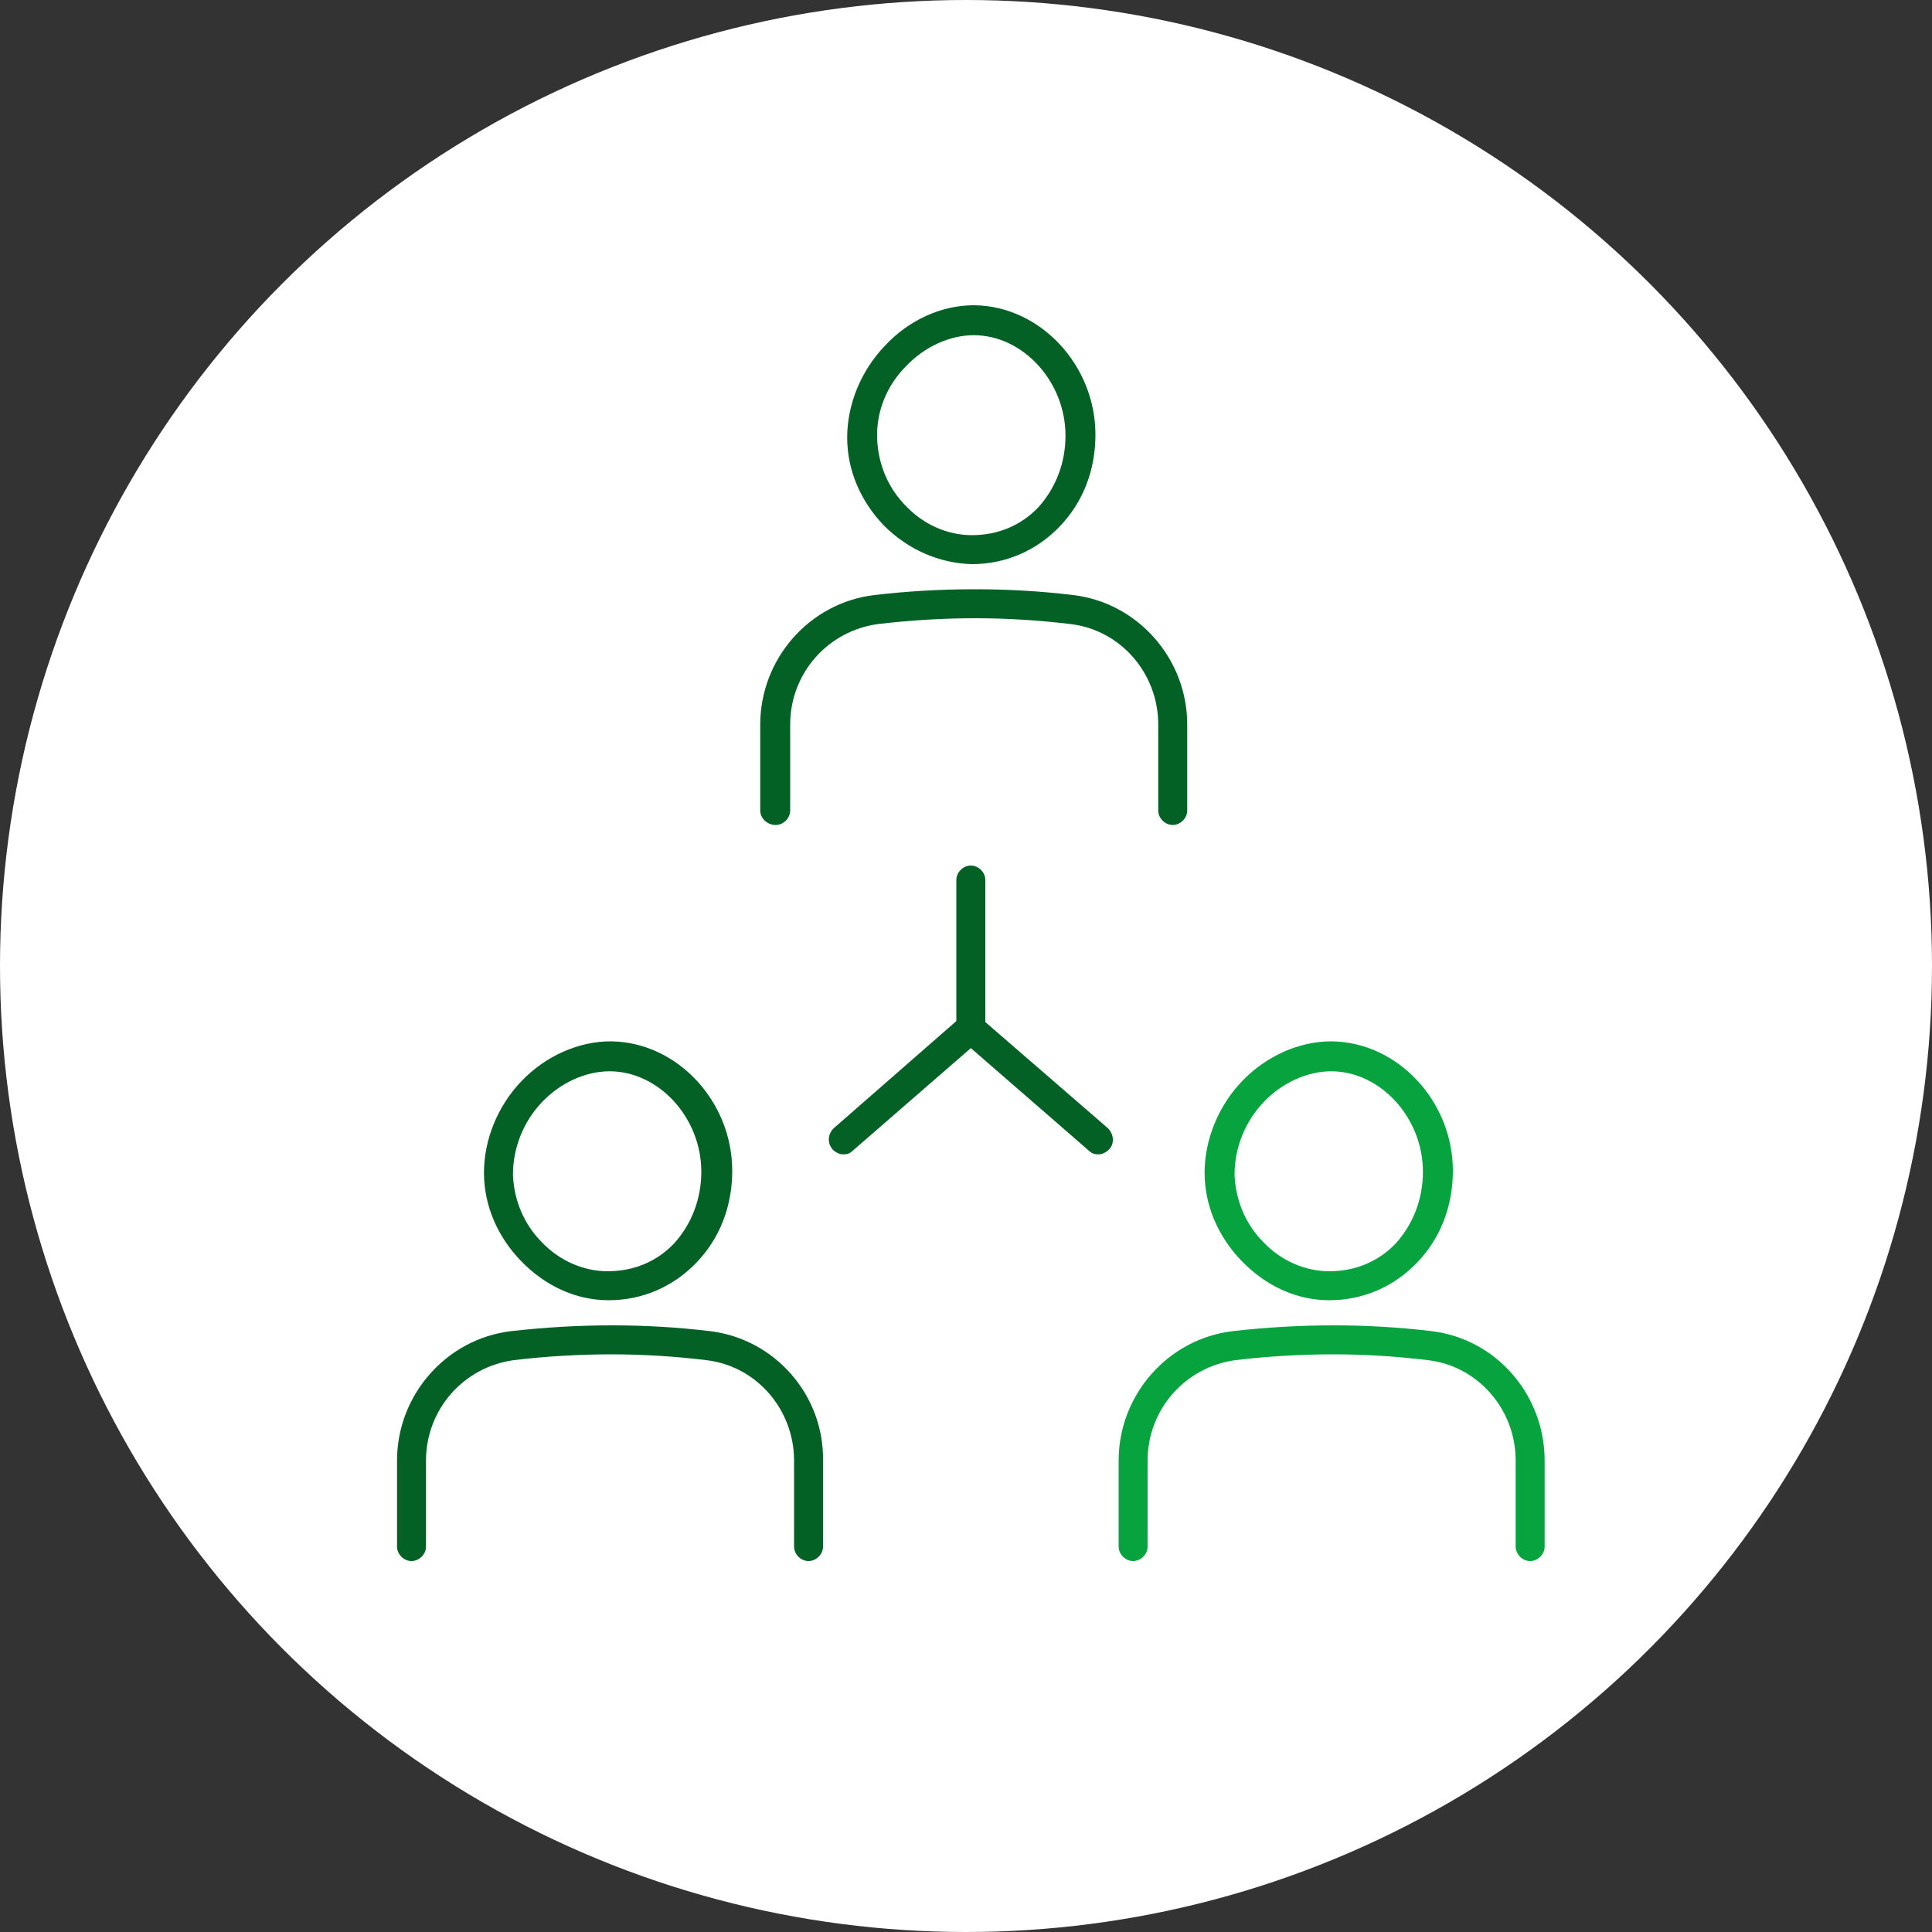 <?xml version="1.0" encoding="utf-8"?>
<!-- Generator: Adobe Illustrator 26.0.3, SVG Export Plug-In . SVG Version: 6.00 Build 0)  -->
<svg version="1.1" id="レイヤー_1" xmlns="http://www.w3.org/2000/svg" xmlns:xlink="http://www.w3.org/1999/xlink" x="0px"
	 y="0px" viewBox="0 0 200 200" style="enable-background:new 0 0 200 200;" xml:space="preserve">
<rect x="0" y="0" width="200" height="200" fill="#333333" stroke="none"/>
<style type="text/css">
	.st0{fill:#FFFFFF;}
	.st1{fill:#046125;}
	.st2{fill:#07a33f;}
</style>
<circle class="st0" cx="100" cy="100" r="100"/>
<g>
	<path class="st1" d="M63,134.6c3.5,0,6.7-1.4,9.1-3.9c2.4-2.5,3.7-5.8,3.7-9.5c0-7.2-5.7-13.3-12.5-13.4c0,0-0.1,0-0.1,0
		c-3.3,0-6.7,1.5-9.2,4.1c0,0,0,0,0,0c-2.5,2.6-3.9,6.1-3.9,9.5c0,3.4,1.4,6.6,3.8,9.1C56.4,133.1,59.6,134.6,63,134.6z M56.1,114.1
		c1.9-2,4.5-3.2,7-3.2c5.1,0,9.5,4.8,9.5,10.4c0,2.8-1,5.4-2.8,7.4c-1.8,1.9-4.2,2.9-6.9,2.9c-2.5,0-5-1.1-6.8-3
		c-1.9-1.9-2.9-4.4-3-7C53.1,118.8,54.2,116.1,56.1,114.1z"/>
	<path class="st1" d="M73.5,137.8c-3.3-0.4-6.7-0.6-10.1-0.6c-3.5,0-7,0.2-10.5,0.6c-6.7,0.8-11.8,6.6-11.8,13.4v8.9
		c0,0.8,0.7,1.5,1.5,1.5s1.5-0.7,1.5-1.5v-8.9c0-5.3,3.9-9.7,9.1-10.4c3.3-0.4,6.8-0.6,10.1-0.6c3.2,0,6.5,0.2,9.8,0.6
		c5.2,0.6,9.1,5.1,9.1,10.4v8.9c0,0.8,0.7,1.5,1.5,1.5c0.8,0,1.5-0.7,1.5-1.5v-8.9C85.3,144.4,80.2,138.6,73.5,137.8z"/>
	<path class="st1" d="M100.6,58.4c3.5,0,6.7-1.4,9.1-3.9c2.4-2.5,3.7-5.8,3.7-9.5c0-7.2-5.7-13.3-12.5-13.4c0,0-0.1,0-0.1,0
		c-3.3,0-6.7,1.5-9.2,4.2c-2.5,2.6-3.9,6.1-3.9,9.5c0,3.4,1.4,6.6,3.8,9.1C94,56.9,97.2,58.3,100.6,58.4z M93.8,37.9
		c1.9-2,4.5-3.2,7-3.2c5.1,0,9.5,4.8,9.5,10.4c0,2.8-1,5.4-2.8,7.4c-1.8,1.9-4.2,2.9-6.9,2.9c-2.5,0-5-1.1-6.8-3
		c-1.9-1.9-2.9-4.4-3-7C90.7,42.6,91.8,39.9,93.8,37.9z"/>
	<path class="st1" d="M80.3,85.4c0.8,0,1.5-0.7,1.5-1.5V75c0-5.3,3.9-9.7,9.1-10.4c3.4-0.4,6.7-0.6,10.1-0.6c3.2,0,6.5,0.2,9.8,0.6
		c5.2,0.6,9.1,5.1,9.1,10.4v8.9c0,0.8,0.7,1.5,1.5,1.5c0.8,0,1.5-0.7,1.5-1.5V75c0-6.8-5.1-12.6-11.8-13.4
		c-3.3-0.4-6.7-0.6-10.1-0.6c-0.1,0-0.1,0-0.2,0c-3.4,0-6.9,0.2-10.3,0.6c-6.7,0.8-11.8,6.6-11.8,13.4v8.9
		C78.7,84.7,79.4,85.4,80.3,85.4z"/>
	<path class="st2" d="M137.6,134.6c3.5,0,6.7-1.4,9.1-3.9c2.4-2.5,3.7-5.8,3.7-9.5c0-7.2-5.7-13.3-12.5-13.4c0,0-0.1,0-0.1,0
		c-3.3,0-6.7,1.5-9.2,4.1c0,0,0,0,0,0c-2.5,2.6-3.9,6.1-3.9,9.5c0,3.4,1.4,6.6,3.8,9.1C131,133.1,134.2,134.6,137.6,134.6z
		 M130.8,114.1c1.9-2,4.5-3.2,7-3.2c5.1,0,9.5,4.8,9.5,10.4c0,2.8-1,5.4-2.8,7.4c-1.8,1.9-4.2,2.9-6.9,2.9c-2.5,0-5-1.1-6.8-3
		c-1.9-1.9-2.9-4.4-3-7C127.8,118.8,128.9,116.1,130.8,114.1z"/>
	<path class="st2" d="M148.2,137.8c-3.3-0.4-6.7-0.6-10.1-0.6c-3.5,0-7,0.2-10.5,0.6c-6.7,0.8-11.8,6.6-11.8,13.4v8.9
		c0,0.8,0.7,1.5,1.5,1.5c0.8,0,1.5-0.7,1.5-1.5v-8.9c0-5.3,3.9-9.7,9.1-10.4c3.3-0.4,6.8-0.6,10.1-0.6c3.3,0,6.5,0.2,9.8,0.6
		c5.2,0.6,9.1,5.1,9.1,10.4v8.9c0,0.8,0.7,1.5,1.5,1.5s1.5-0.7,1.5-1.5v-8.9C159.9,144.4,154.9,138.6,148.2,137.8z"/>
	<path class="st1" d="M102,105.8V91.1c0-0.8-0.7-1.5-1.5-1.5c-0.8,0-1.5,0.7-1.5,1.5v14.6l-12.7,11.1c-0.6,0.6-0.7,1.5-0.1,2.2
		c0.3,0.3,0.7,0.5,1.1,0.5c0.4,0,0.7-0.1,1-0.4l12.2-10.6l12.2,10.6c0.3,0.3,0.6,0.4,1,0.4c0.4,0,0.8-0.2,1.1-0.5
		c0.6-0.6,0.5-1.6-0.1-2.2L102,105.8z"/>
</g>
</svg>

